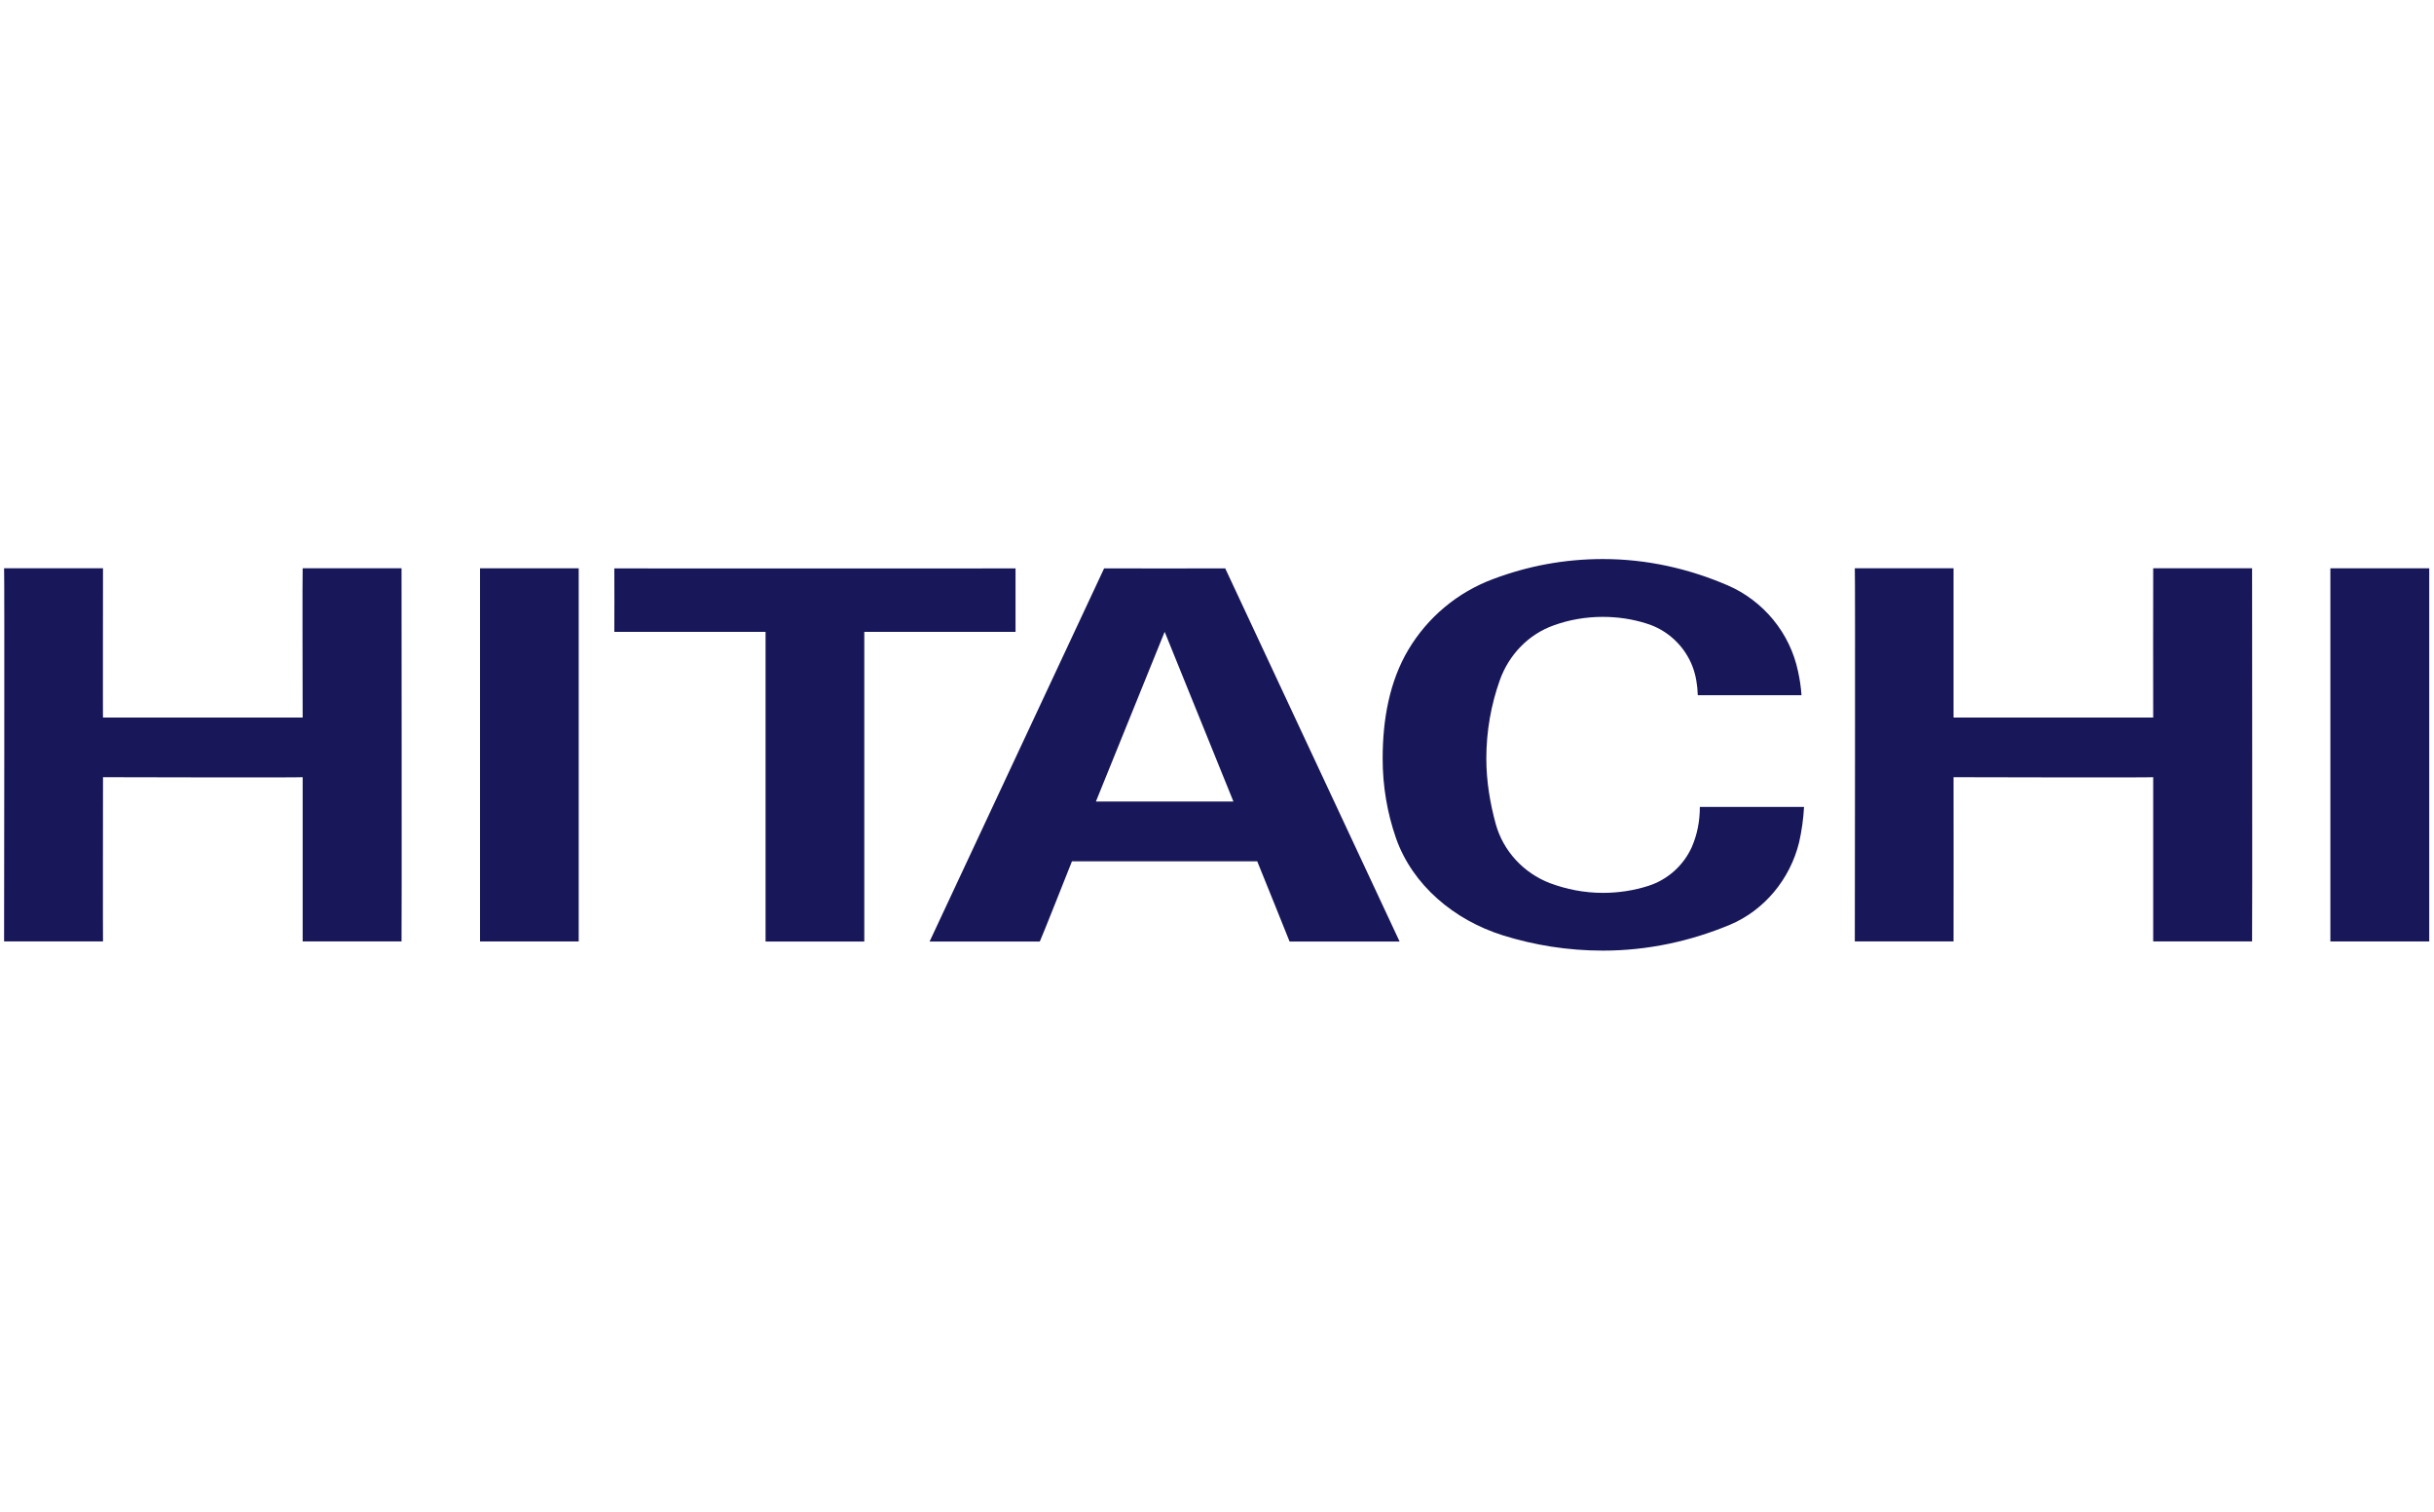 <svg width="66" height="41" viewBox="0 0 66 41" fill="none" xmlns="http://www.w3.org/2000/svg">
<path d="M52.972 15.409V19.456H58.386C58.386 19.47 58.381 15.409 58.386 15.409C58.381 15.409 61.039 15.409 61.067 15.409C61.067 15.409 61.076 25.516 61.067 25.527H58.386V21.074C58.386 21.088 52.972 21.074 52.972 21.074C52.976 21.092 52.972 25.531 52.972 25.527H50.295C50.295 25.527 50.309 15.409 50.295 15.409H52.972Z" fill="#171759"/>
<path d="M27.537 15.413V17.134H23.436V25.531H20.759V17.134H16.658C16.658 17.134 16.663 15.417 16.658 15.413C16.663 15.417 27.537 15.413 27.537 15.413Z" fill="#171759"/>
<path d="M31.581 17.132L29.716 21.735H33.446L31.581 17.132ZM37.951 25.53H34.968C34.972 25.53 34.091 23.355 34.091 23.355H29.067C29.067 23.355 28.204 25.533 28.195 25.53C28.195 25.533 25.207 25.53 25.207 25.53L29.939 15.412C29.939 15.417 33.223 15.412 33.223 15.412L37.951 25.53Z" fill="#171759"/>
<path d="M63.19 25.528H65.871V15.41H63.19V25.528Z" fill="#171759"/>
<path d="M2.793 15.409C2.793 15.409 2.788 19.486 2.793 19.456H8.207C8.207 19.47 8.197 15.409 8.207 15.409C8.197 15.409 10.86 15.409 10.888 15.409C10.888 15.409 10.897 25.516 10.888 25.527H8.207V21.074C8.207 21.088 2.793 21.074 2.793 21.074C2.793 21.092 2.788 25.531 2.793 25.527H0.111C0.111 25.527 0.125 15.409 0.111 15.409H2.793Z" fill="#171759"/>
<path d="M13.016 25.528H15.692V15.41H13.016V25.528Z" fill="#171759"/>
<path d="M37.854 22.728C37.617 22.045 37.492 21.326 37.492 20.569C37.492 19.506 37.678 18.477 38.188 17.619C38.712 16.739 39.52 16.06 40.494 15.699C41.417 15.351 42.414 15.159 43.463 15.159C44.664 15.159 45.801 15.422 46.845 15.871C47.809 16.287 48.538 17.157 48.756 18.209C48.802 18.416 48.835 18.634 48.849 18.851H46.037C46.028 18.578 45.986 18.313 45.894 18.073C45.68 17.514 45.212 17.076 44.636 16.904C44.265 16.787 43.866 16.727 43.463 16.727C42.999 16.727 42.549 16.805 42.136 16.955C41.449 17.196 40.916 17.753 40.67 18.44C40.433 19.104 40.303 19.822 40.303 20.569C40.303 21.189 40.406 21.785 40.559 22.346C40.763 23.082 41.319 23.675 42.025 23.946C42.47 24.113 42.957 24.211 43.463 24.211C43.894 24.211 44.307 24.146 44.701 24.02C45.225 23.851 45.652 23.464 45.875 22.968C46.019 22.638 46.093 22.272 46.093 21.881H48.918C48.9 22.212 48.853 22.538 48.784 22.842C48.538 23.844 47.837 24.685 46.91 25.075C45.847 25.518 44.687 25.777 43.463 25.777C42.516 25.777 41.598 25.629 40.744 25.36C39.436 24.949 38.304 24.007 37.854 22.728Z" fill="#171759"/>
</svg>
